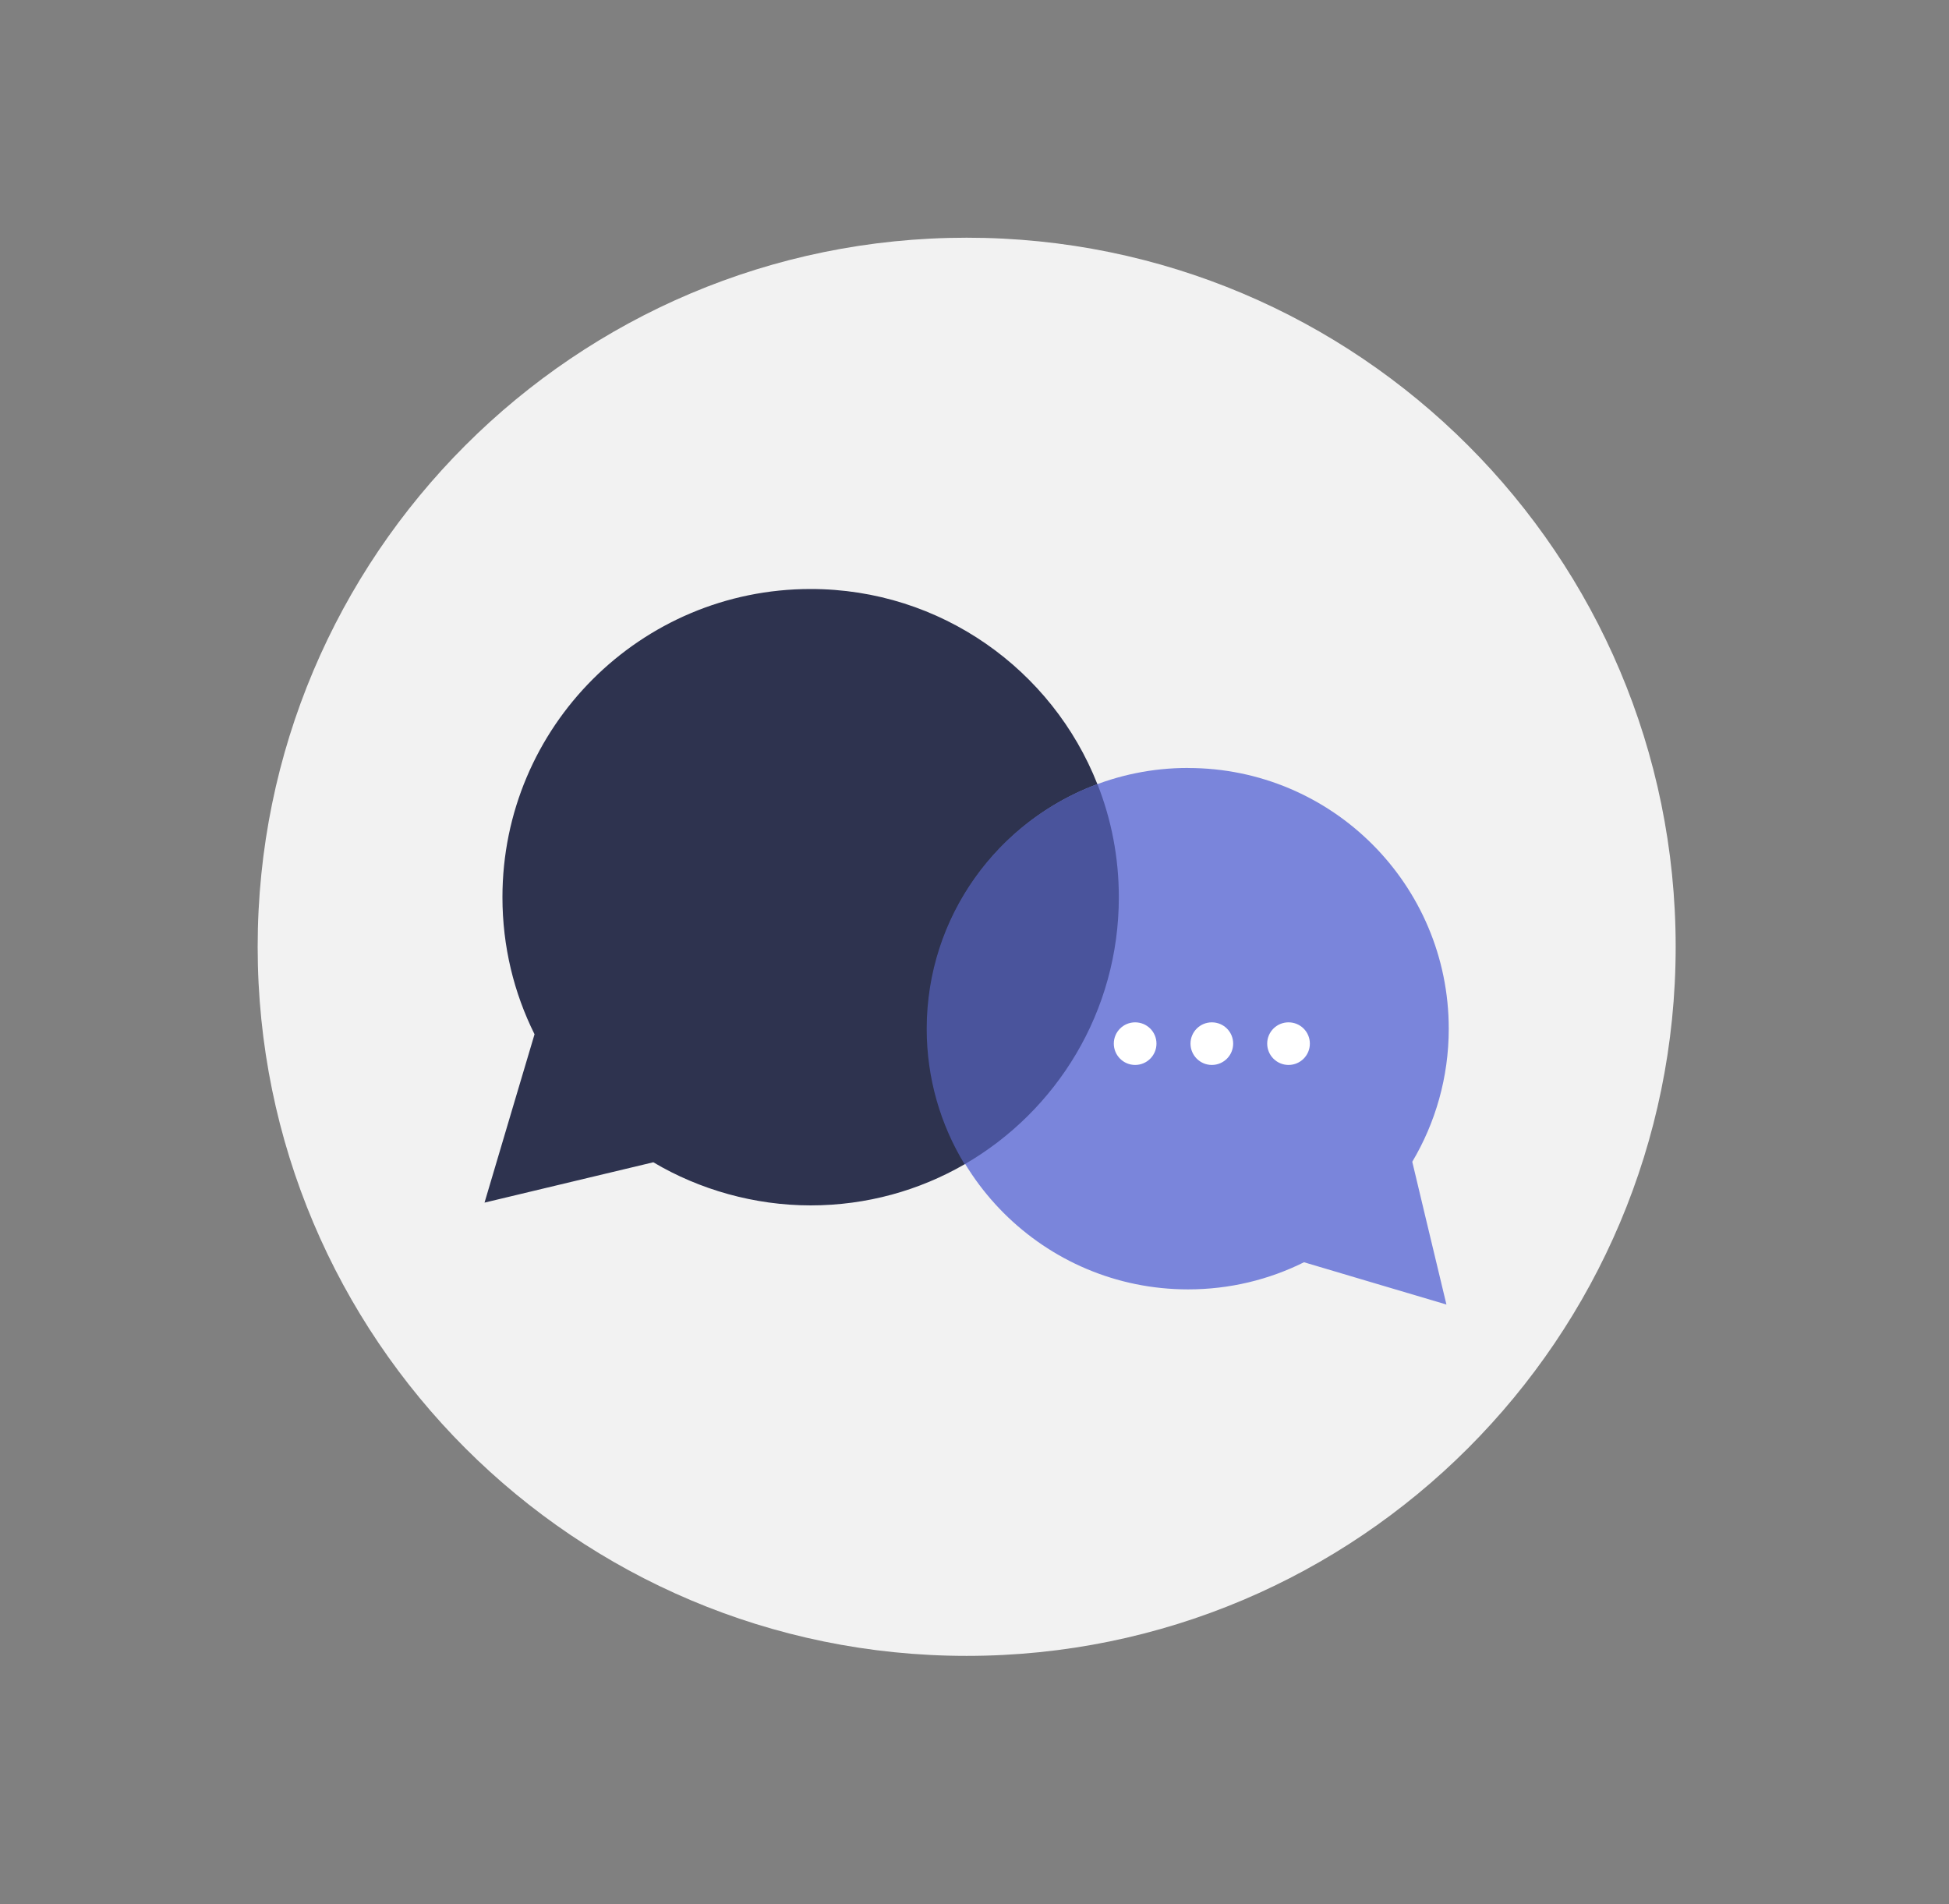 <svg xmlns="http://www.w3.org/2000/svg" xmlns:xlink="http://www.w3.org/1999/xlink" id="Art" viewBox="0 0 302.41 295.43"><rect x="0" y="0" width="302.41" height="295.43" fill="#808080" stroke="none"/><defs><style>.cls-1{fill:#7a85db;}.cls-2{fill:#fff;}.cls-3{fill:#4a549c;}.cls-4{fill:#2e334f;}.cls-5{clip-path:url(#clippath);}.cls-6{fill:none;}.cls-7{fill:#f2f2f2;}</style><clipPath id="clippath"><rect class="cls-6" x="39.98" y="36.88" width="220.02" height="220.02"></rect></clipPath></defs><g class="cls-5"><path class="cls-7" d="m149.99,256.9c60.76,0,110.01-49.25,110.01-110.01s-49.25-110.01-110.01-110.01-110.01,49.25-110.01,110.01,49.25,110.01,110.01,110.01"></path><path class="cls-4" d="m173.6,139.2c0,17.71-9.62,33.16-23.93,41.43-7.03,4.06-15.19,6.38-23.89,6.38s-17.27-2.44-24.41-6.69l-10.26,2.45-15.93,3.81,4.66-15.7,3.1-10.42c-3.19-6.4-4.98-13.62-4.98-21.26,0-26.41,21.41-47.82,47.82-47.82,20.21,0,37.5,12.55,44.49,30.27,2.15,5.44,3.32,11.35,3.32,17.54"></path><path class="cls-1" d="m184.34,119.15c22.34,0,40.45,18.11,40.45,40.45,0,7.54-2.07,14.6-5.66,20.64l2.07,8.68,3.23,13.47-13.28-3.94-8.82-2.62c-5.42,2.7-11.53,4.21-17.99,4.21-22.34,0-40.45-18.11-40.45-40.45s18.11-40.45,40.45-40.45"></path><path class="cls-3" d="m173.6,139.2c0,17.71-9.62,33.16-23.93,41.43-3.73-6.12-5.88-13.32-5.88-21.01,0-17.43,11.03-32.28,26.49-37.97,2.15,5.44,3.32,11.35,3.32,17.54"></path><path class="cls-2" d="m176.13,165.22c1.83,0,3.31-1.48,3.31-3.31s-1.48-3.3-3.31-3.3-3.31,1.48-3.31,3.3,1.48,3.31,3.31,3.31"></path><path class="cls-2" d="m188.03,165.22c1.83,0,3.31-1.48,3.31-3.31s-1.48-3.3-3.31-3.3-3.31,1.48-3.31,3.3,1.48,3.31,3.31,3.31"></path><path class="cls-2" d="m199.93,165.22c1.83,0,3.31-1.48,3.31-3.31s-1.48-3.3-3.31-3.3-3.31,1.48-3.31,3.3,1.48,3.31,3.31,3.31"></path></g></svg>